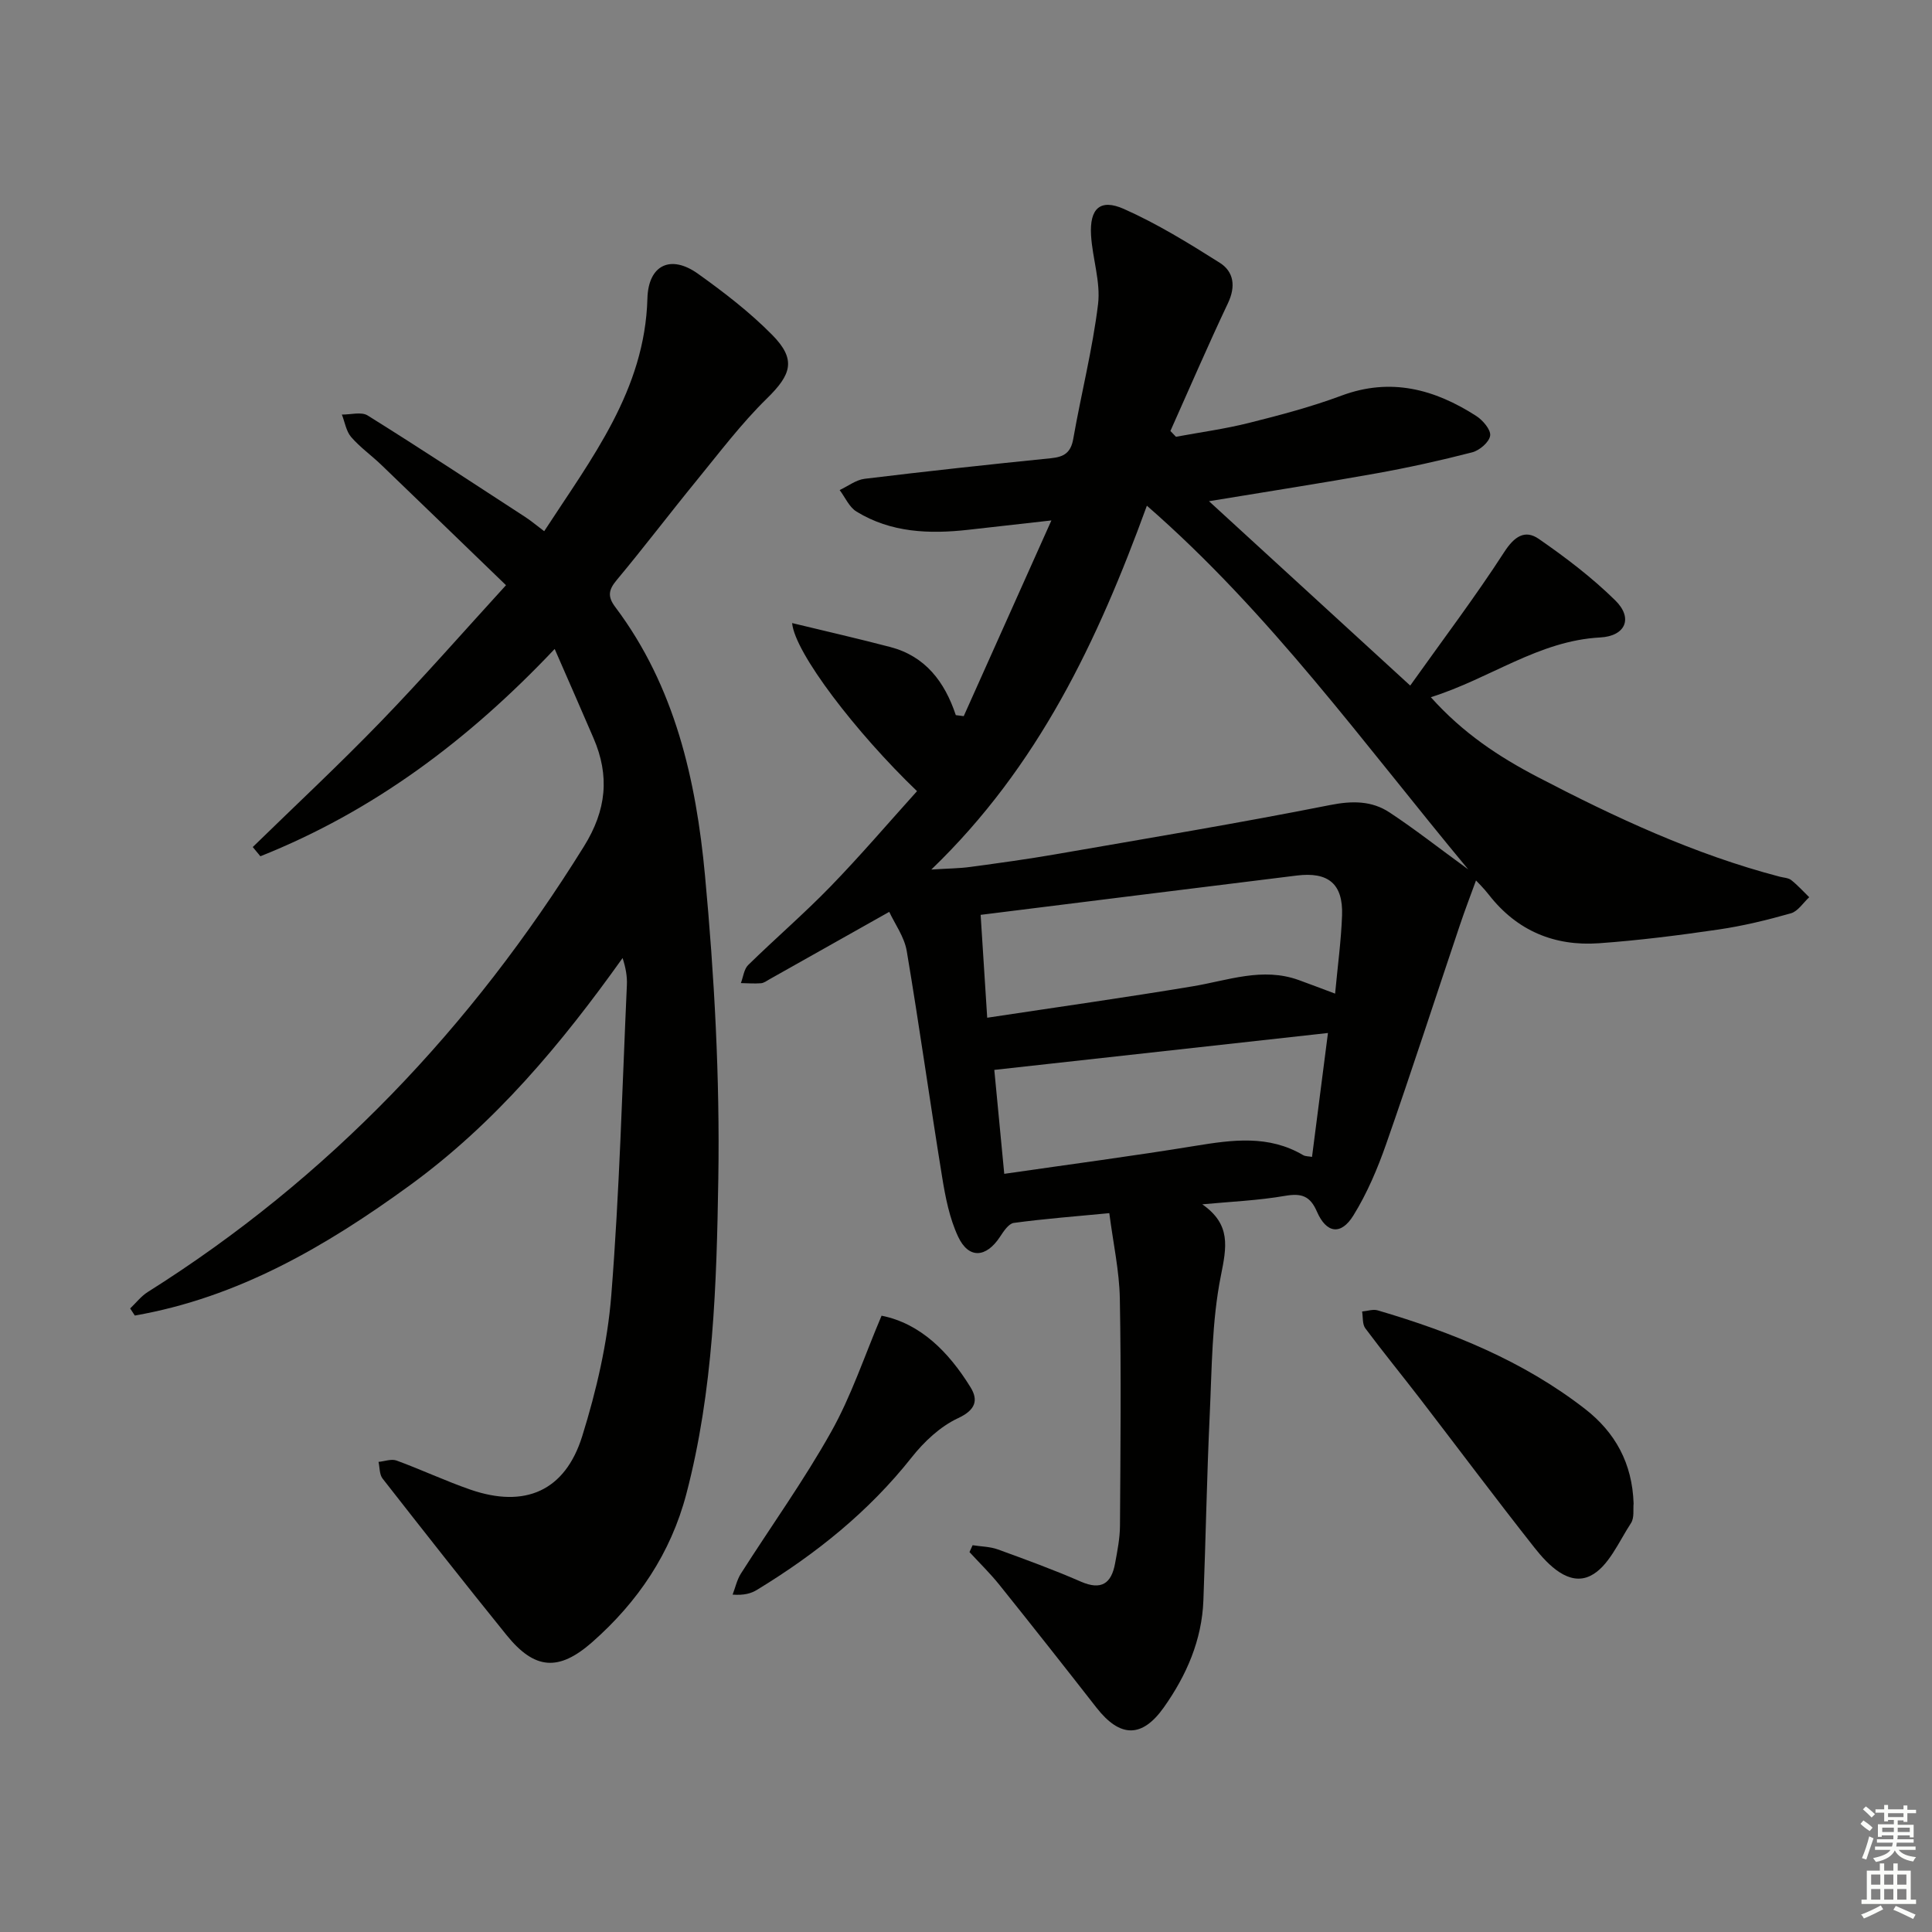 <svg enable-background="new 0 0 400 400" viewBox="0 0 400 400" xmlns="http://www.w3.org/2000/svg"><rect x="0" y="0" width="400" height="400" fill="#808080" stroke="none"/><g fill="#010100"><path d="m248.92 249.34c5.98 4.18 5.05 8.78 3.84 14.84-1.87 9.36-1.85 19.13-2.3 28.75-.6 12.8-.82 25.61-1.31 38.41-.31 8.23-3.5 15.52-8.17 22.13-4.55 6.43-9.1 6.31-13.97.08-6.65-8.52-13.34-17-20.1-25.43-1.91-2.38-4.12-4.53-6.19-6.78.22-.47.43-.95.65-1.42 1.75.28 3.59.28 5.22.87 5.78 2.1 11.56 4.21 17.19 6.67 4.25 1.85 6.32.38 7.08-3.75.48-2.6 1.01-5.25 1.02-7.88.1-15.66.26-31.33-.03-46.99-.11-5.74-1.38-11.46-2.18-17.67-7 .67-13.41 1.16-19.77 2.02-1.08.15-2.12 1.75-2.87 2.89-2.87 4.35-6.48 4.61-8.66-.04-1.79-3.82-2.64-8.19-3.32-12.4-2.53-15.57-4.7-31.2-7.32-46.75-.5-2.94-2.48-5.63-3.62-8.1-8.63 4.86-16.69 9.4-24.76 13.94-.58.33-1.18.79-1.8.84-1.38.11-2.77-.01-4.16-.03.49-1.27.64-2.89 1.52-3.75 5.59-5.47 11.54-10.59 16.99-16.2 6.21-6.4 12.01-13.19 17.96-19.79-12.65-12.14-25.32-28.67-25.86-34.8 7.07 1.71 13.73 3.23 20.33 4.96 7.22 1.89 11.25 7.16 13.56 14.1.55.07 1.09.14 1.64.21 5.9-13.17 11.8-26.34 18.15-40.52-6.71.76-11.97 1.36-17.23 1.94-8.06.9-15.99.6-23.12-3.77-1.51-.92-2.35-2.95-3.49-4.46 1.72-.8 3.38-2.11 5.17-2.33 12.84-1.56 25.71-2.96 38.58-4.26 2.71-.27 4.12-1.14 4.62-4.03 1.63-9.3 3.99-18.5 5.13-27.86.56-4.63-1.17-9.5-1.45-14.29-.32-5.52 1.89-7.61 6.8-5.43 6.91 3.07 13.43 7.09 19.84 11.14 2.93 1.85 3.35 4.9 1.71 8.36-4.14 8.74-7.97 17.64-11.92 26.47.38.4.77.8 1.15 1.2 5.07-.94 10.2-1.63 15.19-2.89 6.43-1.61 12.88-3.32 19.08-5.63 10.21-3.8 19.27-1.33 27.9 4.21 1.36.88 3.06 2.86 2.88 4.08-.19 1.34-2.2 3.06-3.72 3.45-6.58 1.7-13.24 3.17-19.93 4.37-11.06 1.99-22.17 3.7-34.56 5.75 14.01 12.83 27.27 24.98 41.66 38.17 6.83-9.6 13.49-18.4 19.47-27.65 2.09-3.23 4.28-4.69 7.13-2.73 5.57 3.85 11.04 8.01 15.86 12.75 3.76 3.7 2.08 7.4-3.14 7.67-12.75.68-22.75 8.5-35.05 12.37 6.7 7.49 14.14 12.36 22.11 16.52 16.09 8.39 32.49 16.03 50.13 20.64.8.21 1.77.23 2.37.7 1.34 1.06 2.5 2.35 3.73 3.55-1.25 1.15-2.33 2.91-3.79 3.33-4.93 1.4-9.95 2.62-15.01 3.36-8.21 1.2-16.47 2.25-24.74 2.84-9.2.65-16.97-2.58-22.77-10.02-1.1-1.41-2.4-2.67-2.68-2.98-1.07 2.94-2.28 6.09-3.35 9.28-5.08 15.09-9.98 30.24-15.24 45.26-1.79 5.12-3.95 10.22-6.79 14.81-2.58 4.18-5.6 3.72-7.56-.8-1.4-3.23-3.18-3.83-6.54-3.26-5.67.98-11.46 1.22-17.19 1.76zm55.06-69.34c-21.81-26.24-41.01-53.05-66.53-75.3-10.19 27.96-22.41 53.94-44.63 75.33 3.56-.23 5.83-.23 8.06-.54 5.92-.8 11.84-1.61 17.72-2.63 18.94-3.29 37.91-6.44 56.76-10.18 4.59-.91 8.63-.92 12.35 1.54 5.2 3.43 10.12 7.3 16.27 11.78zm-100.95 9.41c.45 7.07.88 13.77 1.36 21.3 14.46-2.19 28.52-4.17 42.52-6.5 7.31-1.21 14.46-4.02 21.98-1.3 2.4.87 4.78 1.78 7.53 2.81.53-5.72 1.25-10.96 1.44-16.23.22-6.47-2.82-9.03-9.37-8.22-21.53 2.65-43.06 5.35-65.46 8.14zm71.91 24.46c-23.08 2.55-45.71 5.05-69.08 7.64.63 6.54 1.33 13.85 2.06 21.52 13.73-1.99 26.7-3.69 39.6-5.8 7.66-1.25 15.14-2.28 22.27 1.92.47.28 1.13.24 1.85.37 1.1-8.51 2.16-16.7 3.3-25.65z"/><path d="m52.33 175.37c8.85-8.63 17.9-17.07 26.49-25.95 8.67-8.96 16.89-18.35 25.94-28.26-8.86-8.55-17.32-16.76-25.83-24.93-2.04-1.96-4.4-3.63-6.23-5.75-1.04-1.21-1.3-3.08-1.92-4.65 1.8.03 4.03-.63 5.34.19 10.98 6.85 21.79 13.97 32.64 21.03 1.24.81 2.38 1.78 3.91 2.93 9.81-15.09 20.85-29.2 21.37-48.19.19-6.92 4.8-9.16 10.46-5.12 5.39 3.85 10.72 7.95 15.36 12.65 5.06 5.12 3.99 8.22-1.09 13.19-5.31 5.2-9.83 11.21-14.55 16.98-5.58 6.83-10.91 13.86-16.56 20.63-1.71 2.05-1.88 3.43-.26 5.58 12.35 16.43 16.72 35.79 18.56 55.54 1.94 20.83 3.09 41.84 2.76 62.74-.35 21.87-1 43.9-6.62 65.32-3.22 12.28-10.04 22.37-19.49 30.69-6.96 6.12-11.93 5.71-17.73-1.46-8.67-10.72-17.19-21.56-25.68-32.42-.66-.85-.57-2.28-.83-3.44 1.25-.12 2.66-.67 3.73-.28 5.14 1.88 10.12 4.23 15.29 6.02 11.26 3.89 19.61.33 23.16-11.09 2.94-9.44 5.23-19.31 6.01-29.14 1.7-21.38 2.26-42.84 3.23-64.27.08-1.76-.24-3.55-.89-5.56-12.66 17.76-26.37 34.2-44.09 47.09-17.4 12.66-35.55 23.2-56.9 26.93-.32-.49-.64-.98-.96-1.47 1.2-1.14 2.25-2.52 3.62-3.39 37.46-23.58 67.05-54.78 90.34-92.29 4.67-7.52 5.34-14.59 1.97-22.4-2.54-5.9-5.12-11.78-8.04-18.46-17.97 19.01-37.67 33.65-60.93 42.92-.52-.64-1.05-1.27-1.58-1.91z"/><path d="m338.22 311.28c-.13 1.15.19 2.95-.54 4.06-2.55 3.9-4.7 9.11-8.42 10.92-4.42 2.16-8.66-2.15-11.55-5.81-8.04-10.19-15.81-20.59-23.72-30.88-3.75-4.87-7.64-9.63-11.31-14.55-.64-.85-.47-2.31-.67-3.49 1.08-.09 2.27-.52 3.24-.23 15.39 4.52 30.12 10.47 42.92 20.41 6.23 4.85 9.77 11.2 10.05 19.57z"/><path d="m182.52 272.4c8.03 1.6 13.89 7.48 18.43 14.84 1.64 2.67 1.03 4.69-2.6 6.38-3.69 1.72-7.04 4.87-9.61 8.13-8.91 11.26-19.86 20.01-32.01 27.41-1.22.74-2.63 1.16-5.05.99.56-1.45.89-3.04 1.7-4.33 6.23-9.79 13.04-19.26 18.7-29.37 4.18-7.43 6.88-15.68 10.44-24.05z"/></g><path d="m385.2 377.6.6-.7c.6.4 1.3.9 1.9 1.5l-.6.7c-.8-.5-1.4-1-1.9-1.5zm.3 7.1c.6-1.4 1.1-2.9 1.5-4.5.3.1.6.3.9.4-.5 1.4-1 2.9-1.5 4.4zm.2-10.1.6-.6c.7.5 1.3 1.1 1.9 1.6l-.7.7c-.6-.6-1.2-1.2-1.8-1.7zm8.4-.8h.8v.9h1.8v.7h-1.8v1.8h-.8v-.3h-1.2v.9h3.3v2.6h-.8v-.4h-2.5c0 .3 0 .6-.1.8h3.4v.7h-3.5c0 .3-.1.6-.1.8h4v.7h-3.5c.7.9 1.9 1.3 3.6 1.5-.2.2-.4.5-.6.9-1.9-.3-3.2-1.1-3.8-2.3-.5 1.1-1.8 2-3.9 2.4-.2-.3-.4-.5-.6-.8 1.9-.4 3.1-.9 3.6-1.7h-3.2v-.7h3.5c.1-.2.1-.5.2-.8h-3.3v-.7h3.4c0-.2 0-.5 0-.8h-2.4v.3h-.8v-2.6h3.3v-.9h-1.2v.3h-.8v-1.8h-1.8v-.7h1.8v-.9h.8v.9h3.2zm-4.4 5.5h2.4c0-.3 0-.6 0-.9h-2.4zm1.2-3.1h3.2v-.8h-3.2zm4.4 2.2h-2.4v.9h2.5v-.9z" fill="#fbfcfa"/><path d="m389.2 385.8h.9v1.5h1.9v-1.5h.9v1.5h2.7v6h1.1v.9h-11.3v-.9h1.1v-6h2.7zm.2 8.7.5.8c-1.2.6-2.5 1.3-4 1.9-.2-.3-.3-.6-.6-.8 1.6-.6 3-1.3 4.1-1.9zm-2-4.3h1.9v-2.1h-1.9zm0 3.1h1.9v-2.2h-1.9zm2.7-3.1h1.9v-2.1h-1.9zm0 3.1h1.9v-2.2h-1.9zm2.4 1.3c1.4.6 2.7 1.2 4.1 1.8l-.5.9c-1.5-.7-2.8-1.4-4.1-1.9zm2.2-6.5h-1.9v2.1h1.9zm-1.9 5.2h1.9v-2.2h-1.9z" fill="#fbfcfa"/></svg>
